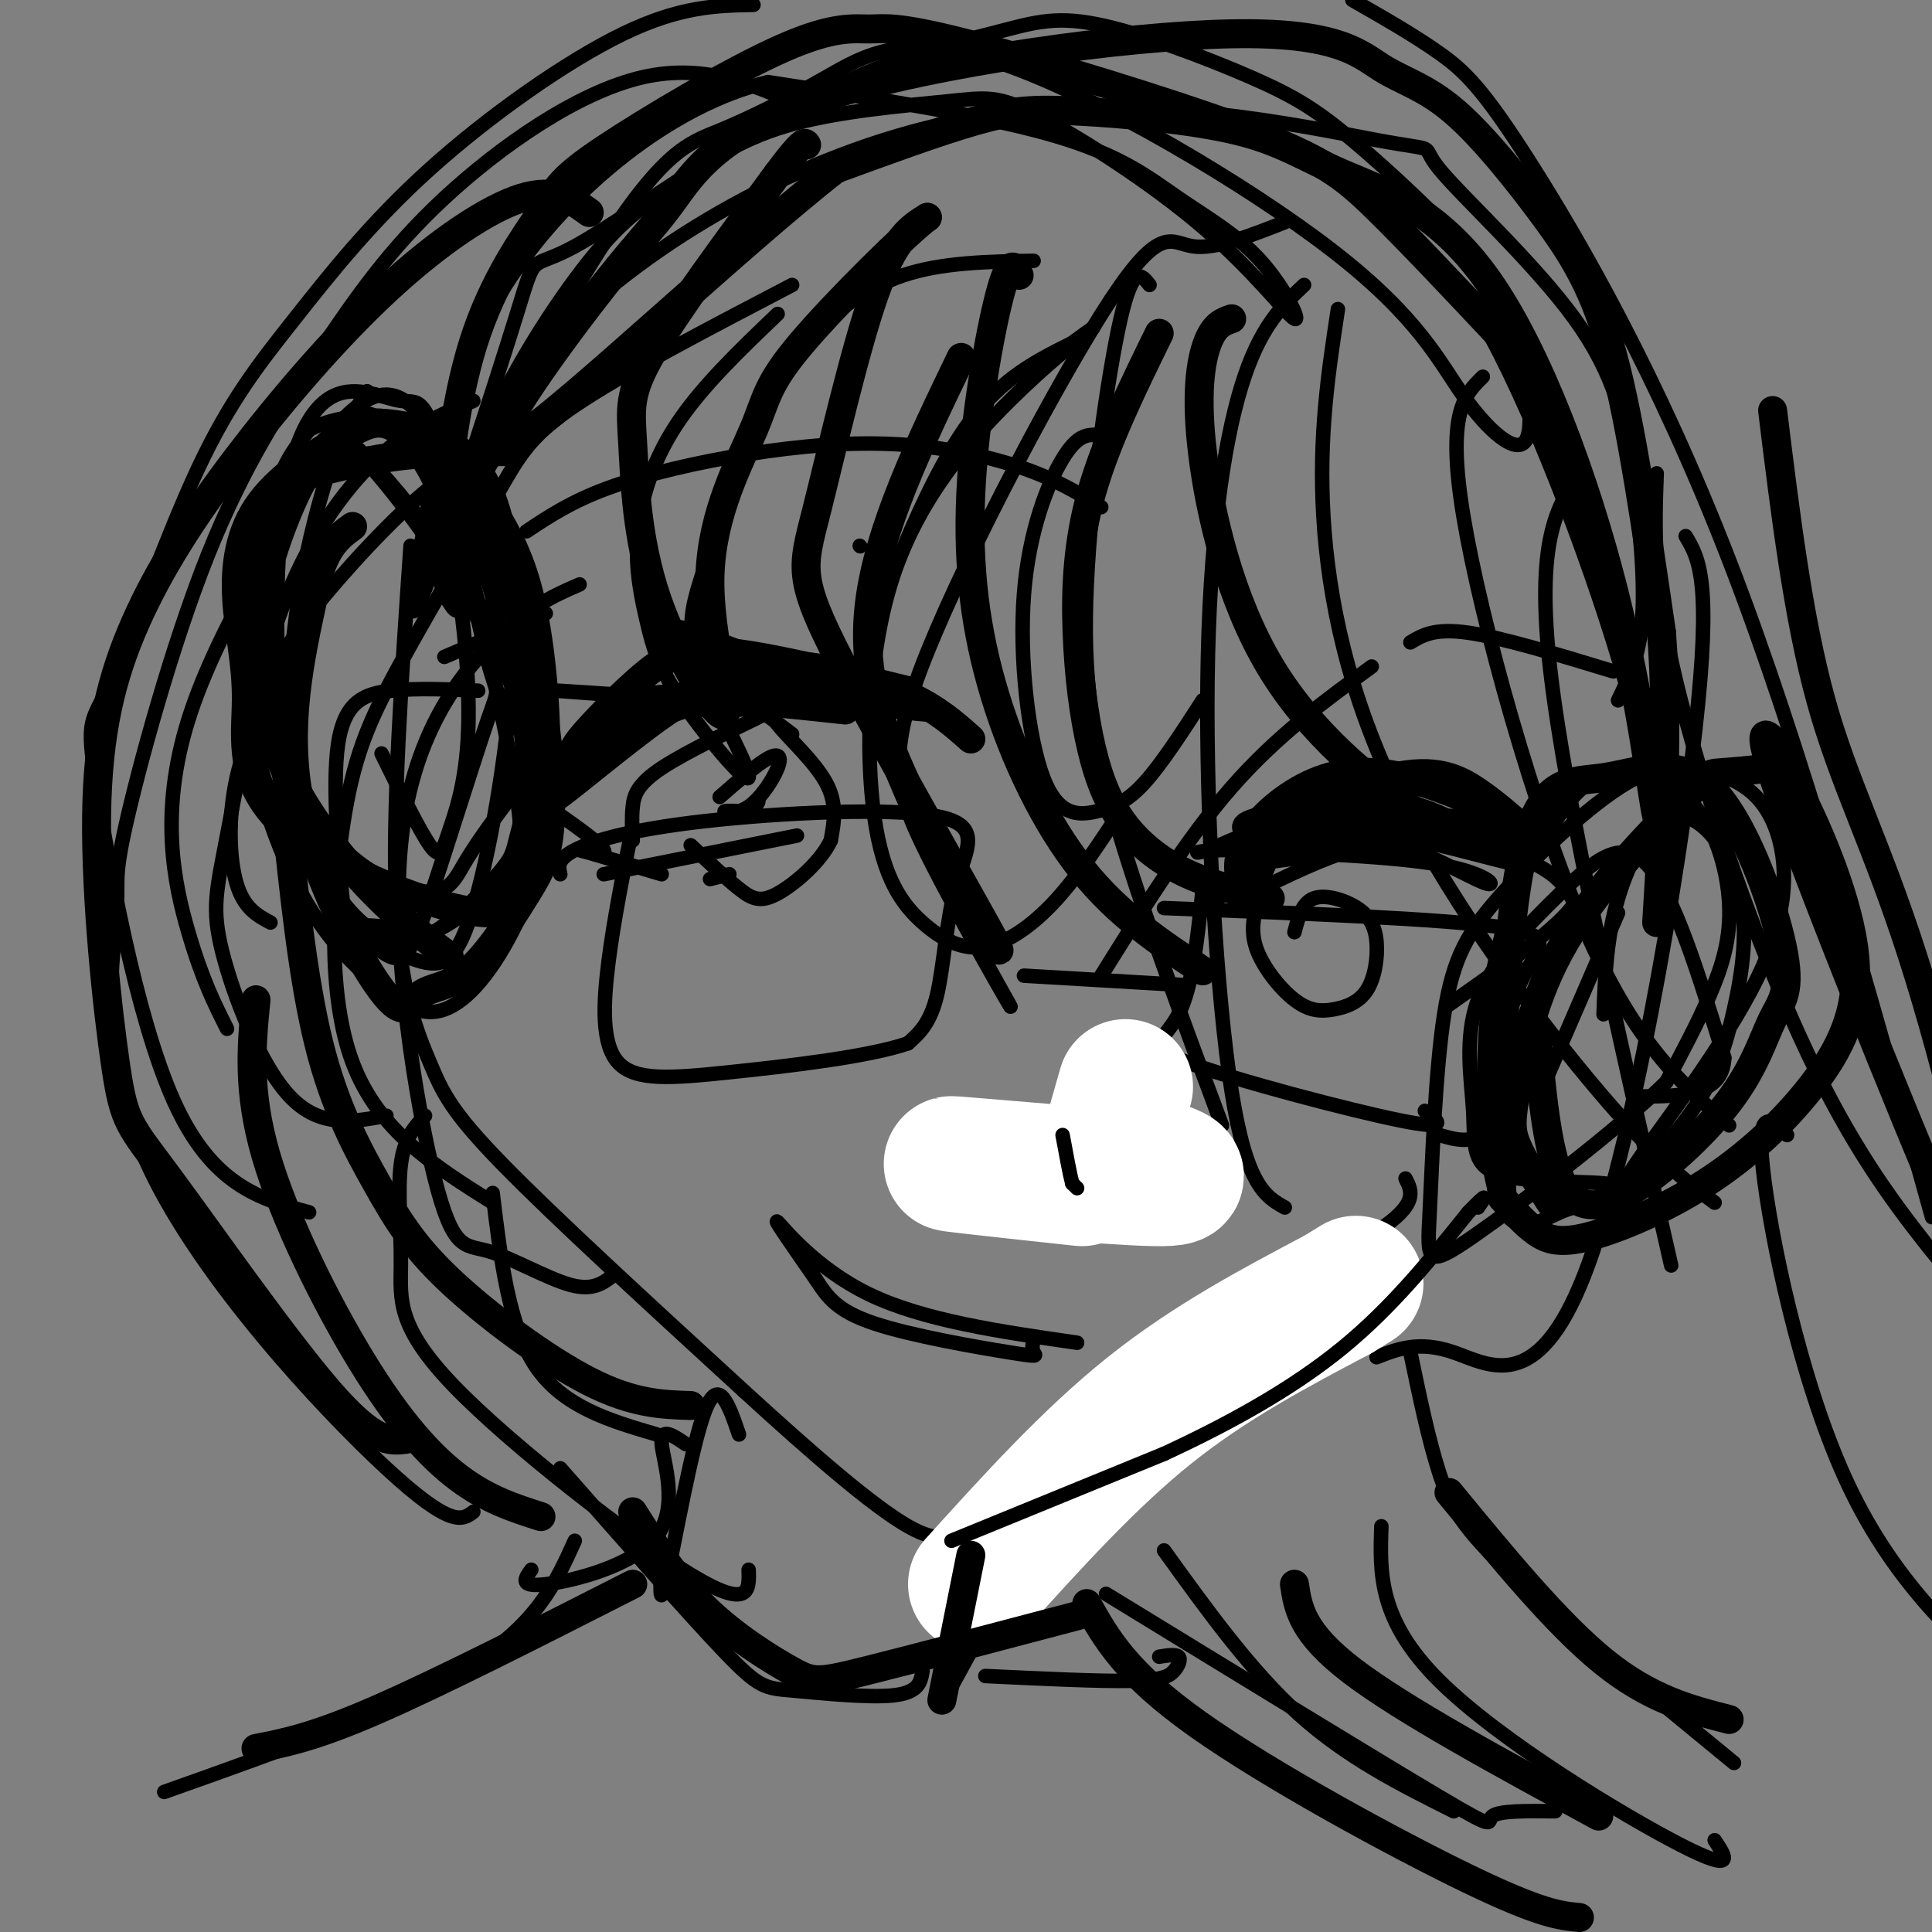 <svg viewBox='0 0 400 400' version='1.1' xmlns='http://www.w3.org/2000/svg' xmlns:xlink='http://www.w3.org/1999/xlink'><rect x="0" y="0" width="400" height="400" fill="#808080" stroke="none"/><g fill='none' stroke='#000000' stroke-width='3' stroke-linecap='round' stroke-linejoin='round'><path d='M107,159c19.933,-8.622 39.867,-17.244 39,-16c-0.867,1.244 -22.533,12.356 -33,17c-10.467,4.644 -9.733,2.822 -9,1'/><path d='M104,161c6.333,-2.667 26.667,-9.833 47,-17'/><path d='M164,152c-13.333,-10.000 -26.667,-20.000 -26,-22c0.667,-2.000 15.333,4.000 30,10'/><path d='M134,147c23.917,-0.083 47.833,-0.167 50,-1c2.167,-0.833 -17.417,-2.417 -37,-4'/><path d='M147,142c6.333,1.111 40.667,5.889 46,6c5.333,0.111 -18.333,-4.444 -42,-9'/><path d='M151,139c-7.000,-1.500 -3.500,-0.750 0,0'/><path d='M157,146c-18.833,-1.333 -37.667,-2.667 -42,-3c-4.333,-0.333 5.833,0.333 16,1'/><path d='M92,136c0.000,0.000 21.000,-9.000 21,-9'/><path d='M178,113c0.000,0.000 0.100,0.100 0.1,0.1'/><path d='M131,174c-0.123,-2.344 -0.245,-4.687 0,-7c0.245,-2.313 0.859,-4.595 6,-8c5.141,-3.405 14.811,-7.933 19,-10c4.189,-2.067 2.897,-1.672 5,1c2.103,2.672 7.601,7.621 10,12c2.399,4.379 1.700,8.190 1,12'/><path d='M172,174c-1.976,4.298 -7.417,9.042 -11,11c-3.583,1.958 -5.310,1.131 -8,-1c-2.690,-2.131 -6.345,-5.565 -10,-9'/><path d='M106,162c8.956,6.022 17.911,12.044 19,14c1.089,1.956 -5.689,-0.156 -5,0c0.689,0.156 8.844,2.578 17,5'/><path d='M147,182c0.000,0.000 4.000,-1.000 4,-1'/><path d='M125,181c0.000,0.000 40.000,-8.000 40,-8'/><path d='M149,165c3.866,-3.373 7.732,-6.746 10,-8c2.268,-1.254 2.938,-0.388 2,2c-0.938,2.388 -3.483,6.297 -6,8c-2.517,1.703 -5.005,1.201 -5,1c0.005,-0.201 2.502,-0.100 5,0'/><path d='M155,168c1.167,-0.333 1.583,-1.167 2,-2'/><path d='M109,110c4.659,-3.099 9.317,-6.198 17,-9c7.683,-2.802 18.389,-5.308 29,-7c10.611,-1.692 21.126,-2.571 31,-2c9.874,0.571 19.107,2.592 26,5c6.893,2.408 11.447,5.204 16,8'/><path d='M284,138c-9.833,7.167 -19.667,14.333 -29,25c-9.333,10.667 -18.167,24.833 -27,39'/><path d='M235,226c0.417,10.250 0.833,20.500 -2,24c-2.833,3.500 -8.917,0.250 -15,-3'/><path d='M204,243c0.000,0.000 1.000,-2.000 1,-2'/><path d='M223,278c-15.867,-2.289 -31.733,-4.578 -43,-10c-11.267,-5.422 -17.933,-13.978 -19,-15c-1.067,-1.022 3.467,5.489 8,12'/><path d='M169,265c2.338,3.541 4.183,6.392 12,9c7.817,2.608 21.604,4.971 28,6c6.396,1.029 5.399,0.722 5,0c-0.399,-0.722 -0.199,-1.861 0,-3'/><path d='M259,185c7.582,-3.708 15.164,-7.416 21,-9c5.836,-1.584 9.925,-1.043 15,1c5.075,2.043 11.136,5.589 13,6c1.864,0.411 -0.467,-2.311 -10,-4c-9.533,-1.689 -26.266,-2.344 -43,-3'/><path d='M255,176c-8.530,-0.091 -8.355,1.183 -5,0c3.355,-1.183 9.889,-4.822 18,-6c8.111,-1.178 17.799,0.106 27,2c9.201,1.894 17.915,4.398 23,7c5.085,2.602 6.543,5.301 8,8'/><path d='M326,187c-3.000,4.833 -14.500,12.917 -26,21'/><path d='M268,193c0.797,-3.045 1.594,-6.091 4,-7c2.406,-0.909 6.420,0.318 9,2c2.580,1.682 3.726,3.819 4,7c0.274,3.181 -0.324,7.405 -2,10c-1.676,2.595 -4.429,3.562 -7,4c-2.571,0.438 -4.962,0.349 -8,-2c-3.038,-2.349 -6.725,-6.957 -8,-11c-1.275,-4.043 -0.137,-7.522 1,-11'/><path d='M261,185c0.600,-3.444 1.600,-6.556 4,-9c2.400,-2.444 6.200,-4.222 10,-6'/><path d='M271,170c12.533,-3.889 25.067,-7.778 25,-8c-0.067,-0.222 -12.733,3.222 -13,5c-0.267,1.778 11.867,1.889 24,2'/><path d='M292,133c2.500,-1.500 5.000,-3.000 12,-2c7.000,1.000 18.500,4.500 30,8'/><path d='M85,113c-1.911,27.887 -3.821,55.774 -3,74c0.821,18.226 4.375,26.792 7,33c2.625,6.208 4.321,10.060 15,21c10.679,10.940 30.339,28.970 50,47'/><path d='M154,288c14.810,13.548 26.833,23.917 34,28c7.167,4.083 9.476,1.881 13,-1c3.524,-2.881 8.262,-6.440 13,-10'/><path d='M214,305c2.500,-2.000 2.250,-2.000 2,-2'/><path d='M220,304c6.244,-8.667 12.489,-17.333 25,-26c12.511,-8.667 31.289,-17.333 40,-23c8.711,-5.667 7.356,-8.333 6,-11'/><path d='M319,226c0.000,0.000 16.000,-37.000 16,-37'/><path d='M238,59c-1.696,-2.179 -3.393,-4.357 -6,7c-2.607,11.357 -6.125,36.250 -7,55c-0.875,18.750 0.893,31.357 6,49c5.107,17.643 13.554,40.321 22,63'/><path d='M270,59c-4.619,4.363 -9.238,8.726 -13,21c-3.762,12.274 -6.667,32.458 -7,61c-0.333,28.542 1.905,65.440 5,85c3.095,19.560 7.048,21.780 11,24'/><path d='M277,64c-2.000,13.149 -4.000,26.298 -3,43c1.000,16.702 5.000,36.958 16,59c11.000,22.042 29.000,45.869 41,60c12.000,14.131 18.000,18.565 24,23'/><path d='M307,78c-3.800,3.711 -7.600,7.422 -4,29c3.600,21.578 14.600,61.022 25,85c10.400,23.978 20.200,32.489 30,41'/><path d='M327,98c-4.583,6.833 -9.167,13.667 -6,41c3.167,27.333 14.083,75.167 25,123'/><path d='M349,111c2.738,4.595 5.476,9.190 2,40c-3.476,30.810 -13.167,87.833 -23,113c-9.833,25.167 -19.810,18.476 -27,16c-7.190,-2.476 -11.595,-0.738 -16,1'/><path d='M266,46c-7.207,2.833 -14.414,5.667 -19,5c-4.586,-0.667 -6.550,-4.834 -17,11c-10.450,15.834 -29.385,51.668 -38,73c-8.615,21.332 -6.909,28.160 0,42c6.909,13.840 19.023,34.692 17,31c-2.023,-3.692 -18.181,-31.928 -25,-50c-6.819,-18.072 -4.297,-25.981 0,-37c4.297,-11.019 10.371,-25.148 17,-34c6.629,-8.852 13.815,-12.426 21,-16'/><path d='M222,71c4.535,-3.387 5.372,-3.853 3,-2c-2.372,1.853 -7.954,6.027 -16,14c-8.046,7.973 -18.555,19.747 -24,36c-5.445,16.253 -5.826,36.985 -4,50c1.826,13.015 5.861,18.313 10,22c4.139,3.687 8.384,5.762 13,5c4.616,-0.762 9.605,-4.361 14,-9c4.395,-4.639 8.198,-10.320 12,-16'/><path d='M227,90c-2.004,0.033 -4.009,0.066 -7,5c-2.991,4.934 -6.970,14.770 -8,28c-1.030,13.230 0.889,29.856 4,38c3.111,8.144 7.415,7.808 11,7c3.585,-0.808 6.453,-2.088 10,-6c3.547,-3.912 7.774,-10.456 12,-17'/><path d='M214,54c-9.514,0.165 -19.028,0.329 -27,3c-7.972,2.671 -14.401,7.848 -19,12c-4.599,4.152 -7.367,7.281 -11,16c-3.633,8.719 -8.130,23.030 -11,32c-2.870,8.970 -4.111,12.600 -1,21c3.111,8.400 10.575,21.571 10,23c-0.575,1.429 -9.187,-8.882 -14,-16c-4.813,-7.118 -5.826,-11.042 -7,-16c-1.174,-4.958 -2.508,-10.950 -2,-18c0.508,-7.050 2.860,-15.157 8,-23c5.140,-7.843 13.070,-15.421 21,-23'/><path d='M164,59c-17.620,9.196 -35.239,18.391 -45,25c-9.761,6.609 -11.662,10.630 -17,20c-5.338,9.370 -14.111,24.089 -20,35c-5.889,10.911 -8.893,18.015 -11,32c-2.107,13.985 -3.316,34.853 2,49c5.316,14.147 17.158,21.574 29,29'/><path d='M120,121c-5.300,2.303 -10.601,4.606 -18,12c-7.399,7.394 -16.897,19.879 -19,42c-2.103,22.121 3.189,53.878 7,69c3.811,15.122 6.141,13.610 11,15c4.859,1.390 12.245,5.683 17,7c4.755,1.317 6.877,-0.341 9,-2'/><path d='M99,143c-6.335,-0.285 -12.670,-0.571 -18,0c-5.330,0.571 -9.656,1.998 -11,11c-1.344,9.002 0.292,25.577 1,33c0.708,7.423 0.488,5.692 2,5c1.512,-0.692 4.756,-0.346 8,0'/><path d='M105,95c-4.225,0.003 -8.450,0.005 -16,6c-7.550,5.995 -18.424,17.982 -24,25c-5.576,7.018 -5.856,9.067 -8,14c-2.144,4.933 -6.154,12.751 -8,21c-1.846,8.249 -1.527,16.928 0,22c1.527,5.072 4.264,6.536 7,8'/><path d='M98,83c-6.492,2.711 -12.985,5.422 -20,12c-7.015,6.578 -14.554,17.022 -20,32c-5.446,14.978 -8.800,34.489 -11,46c-2.200,11.511 -3.246,15.022 -1,24c2.246,8.978 7.785,23.422 14,30c6.215,6.578 13.108,5.289 20,4'/><path d='M76,81c-15.444,24.267 -30.889,48.533 -37,68c-6.111,19.467 -2.889,34.133 0,44c2.889,9.867 5.444,14.933 8,20'/><path d='M153,297c-2.089,-6.111 -4.178,-12.222 -7,-5c-2.822,7.222 -6.378,27.778 -8,35c-1.622,7.222 -1.311,1.111 -1,-5'/><path d='M116,304c13.375,15.214 26.750,30.429 34,38c7.250,7.571 8.375,7.500 14,8c5.625,0.500 15.750,1.571 21,1c5.250,-0.571 5.625,-2.786 6,-5'/><path d='M142,299c-2.667,-1.833 -5.333,-3.667 -5,0c0.333,3.667 3.667,12.833 -1,19c-4.667,6.167 -17.333,9.333 -23,10c-5.667,0.667 -4.333,-1.167 -3,-3'/><path d='M57,137c-0.923,-8.729 -1.845,-17.457 -1,-24c0.845,-6.543 3.459,-10.899 7,-15c3.541,-4.101 8.009,-7.946 13,-9c4.991,-1.054 10.504,0.682 15,11c4.496,10.318 7.976,29.217 10,37c2.024,7.783 2.591,4.448 0,12c-2.591,7.552 -8.342,25.989 -12,37c-3.658,11.011 -5.224,14.596 -10,11c-4.776,-3.596 -12.760,-14.372 -18,-23c-5.240,-8.628 -7.734,-15.106 -9,-25c-1.266,-9.894 -1.302,-23.202 -1,-31c0.302,-7.798 0.944,-10.085 4,-14c3.056,-3.915 8.528,-9.457 14,-15'/><path d='M69,89c10.864,8.448 31.025,37.070 39,58c7.975,20.930 3.764,34.170 -1,44c-4.764,9.830 -10.083,16.249 -15,18c-4.917,1.751 -9.433,-1.167 -15,-6c-5.567,-4.833 -12.185,-11.583 -18,-25c-5.815,-13.417 -10.826,-33.502 -9,-50c1.826,-16.498 10.490,-29.410 18,-38c7.510,-8.590 13.865,-12.859 21,-1c7.135,11.859 15.051,39.847 18,57c2.949,17.153 0.933,23.471 0,27c-0.933,3.529 -0.782,4.267 -4,8c-3.218,3.733 -9.804,10.459 -15,13c-5.196,2.541 -9.001,0.898 -14,-3c-4.999,-3.898 -11.192,-10.049 -15,-25c-3.808,-14.951 -5.231,-38.700 -4,-53c1.231,-14.300 5.115,-19.150 9,-24'/><path d='M64,89c8.496,-4.659 25.235,-4.308 34,5c8.765,9.308 9.556,27.573 8,47c-1.556,19.427 -5.460,40.016 -9,50c-3.540,9.984 -6.716,9.362 -13,7c-6.284,-2.362 -15.675,-6.464 -21,-23c-5.325,-16.536 -6.585,-45.506 -5,-64c1.585,-18.494 6.014,-26.511 11,-29c4.986,-2.489 10.529,0.551 14,1c3.471,0.449 4.871,-1.694 9,13c4.129,14.694 10.987,46.225 14,63c3.013,16.775 2.183,18.792 -3,24c-5.183,5.208 -14.717,13.605 -23,11c-8.283,-2.605 -15.313,-16.214 -20,-28c-4.687,-11.786 -7.031,-21.750 -6,-33c1.031,-11.250 5.437,-23.786 9,-31c3.563,-7.214 6.281,-9.107 9,-11'/><path d='M72,91c9.313,7.707 28.095,32.474 35,48c6.905,15.526 1.932,21.811 -2,27c-3.932,5.189 -6.823,9.281 -9,13c-2.177,3.719 -3.641,7.063 -11,5c-7.359,-2.063 -20.612,-9.535 -24,-28c-3.388,-18.465 3.089,-47.925 8,-61c4.911,-13.075 8.254,-9.766 12,-6c3.746,3.766 7.893,7.990 11,19c3.107,11.010 5.173,28.807 5,41c-0.173,12.193 -2.585,18.783 -4,23c-1.415,4.217 -1.833,6.062 -4,3c-2.167,-3.062 -6.084,-11.031 -10,-19'/><path d='M95,123c0.046,-9.732 0.093,-19.465 5,-32c4.907,-12.535 14.676,-27.873 22,-37c7.324,-9.127 12.203,-12.045 18,-16c5.797,-3.955 12.512,-8.949 23,-12c10.488,-3.051 24.747,-4.160 33,-5c8.253,-0.840 10.498,-1.411 19,3c8.502,4.411 23.260,13.804 34,23c10.740,9.196 17.464,18.193 19,19c1.536,0.807 -2.114,-6.578 -7,-12c-4.886,-5.422 -11.008,-8.883 -17,-13c-5.992,-4.117 -11.855,-8.891 -26,-13c-14.145,-4.109 -36.573,-7.555 -59,-11'/><path d='M159,17c-20.120,4.731 -40.921,22.059 -53,40c-12.079,17.941 -15.437,36.497 -18,51c-2.563,14.503 -4.330,24.954 0,14c4.330,-10.954 14.758,-43.312 19,-57c4.242,-13.688 2.299,-8.706 12,-14c9.701,-5.294 31.047,-20.865 48,-30c16.953,-9.135 29.514,-11.835 38,-14c8.486,-2.165 12.898,-3.796 22,-2c9.102,1.796 22.893,7.017 32,11c9.107,3.983 13.529,6.726 21,13c7.471,6.274 17.992,16.078 24,23c6.008,6.922 7.504,10.961 9,15'/><path d='M313,67c2.686,7.985 4.901,20.448 3,24c-1.901,3.552 -7.919,-1.807 -13,-9c-5.081,-7.193 -9.226,-16.219 -27,-30c-17.774,-13.781 -49.179,-32.317 -69,-39c-19.821,-6.683 -28.060,-1.515 -36,3c-7.940,4.515 -15.582,8.375 -22,11c-6.418,2.625 -11.613,4.014 -25,25c-13.387,20.986 -34.968,61.567 -37,67c-2.032,5.433 15.484,-24.284 33,-54'/><path d='M120,65c19.318,-17.952 51.111,-35.832 84,-41c32.889,-5.168 66.872,2.376 81,5c14.128,2.624 8.399,0.327 13,6c4.601,5.673 19.532,19.314 28,31c8.468,11.686 10.472,21.415 12,32c1.528,10.585 2.579,22.024 2,30c-0.579,7.976 -2.790,12.488 -5,17'/><path d='M332,210c0.302,-7.932 0.604,-15.865 3,-24c2.396,-8.135 6.885,-16.474 12,-17c5.115,-0.526 10.855,6.759 13,15c2.145,8.241 0.695,17.437 -1,25c-1.695,7.563 -3.635,13.494 -8,20c-4.365,6.506 -11.156,13.586 -16,17c-4.844,3.414 -7.742,3.162 -12,5c-4.258,1.838 -9.878,5.766 -13,-3c-3.122,-8.766 -3.748,-30.226 -1,-46c2.748,-15.774 8.868,-25.862 13,-32c4.132,-6.138 6.276,-8.324 11,-9c4.724,-0.676 12.029,0.159 17,5c4.971,4.841 7.608,13.688 8,21c0.392,7.312 -1.459,13.089 -4,19c-2.541,5.911 -5.770,11.955 -9,18'/><path d='M345,224c-9.884,9.752 -30.094,25.133 -40,32c-9.906,6.867 -9.510,5.220 -9,-5c0.510,-10.220 1.133,-29.012 3,-41c1.867,-11.988 4.979,-17.173 12,-25c7.021,-7.827 17.951,-18.298 26,-23c8.049,-4.702 13.218,-3.636 18,-2c4.782,1.636 9.178,3.840 12,10c2.822,6.160 4.069,16.275 -2,30c-6.069,13.725 -19.454,31.060 -25,39c-5.546,7.940 -3.255,6.484 -8,6c-4.745,-0.484 -16.528,0.005 -22,-2c-5.472,-2.005 -4.635,-6.504 -5,-13c-0.365,-6.496 -1.933,-14.989 1,-23c2.933,-8.011 10.367,-15.542 17,-22c6.633,-6.458 12.467,-11.845 18,-6c5.533,5.845 10.767,22.923 16,40'/><path d='M357,219c-0.333,8.000 -9.167,8.000 -18,8'/><path d='M202,340c0.000,0.000 -6.000,11.000 -6,11'/><path d='M156,1c-7.605,0.146 -15.209,0.292 -27,6c-11.791,5.708 -27.768,16.979 -40,28c-12.232,11.021 -20.717,21.792 -28,31c-7.283,9.208 -13.363,16.851 -20,31c-6.637,14.149 -13.831,34.803 -18,44c-4.169,9.197 -5.315,6.938 -3,22c2.315,15.062 8.090,47.446 16,65c7.910,17.554 17.955,20.277 28,23'/><path d='M168,23c-10.788,-5.044 -21.576,-10.089 -35,-7c-13.424,3.089 -29.483,14.311 -41,25c-11.517,10.689 -18.492,20.846 -26,32c-7.508,11.154 -15.550,23.307 -23,42c-7.450,18.693 -14.308,43.926 -17,56c-2.692,12.074 -1.216,10.989 -2,20c-0.784,9.011 -3.826,28.118 7,51c10.826,22.882 35.522,49.538 49,62c13.478,12.462 15.739,10.731 18,9'/><path d='M88,231c-2.152,2.293 -4.303,4.587 -5,10c-0.697,5.413 0.061,13.946 0,21c-0.061,7.054 -0.939,12.630 11,25c11.939,12.370 36.697,31.534 49,39c12.303,7.466 12.152,3.233 12,-1'/><path d='M102,247c1.667,13.833 3.333,27.667 9,36c5.667,8.333 15.333,11.167 25,14'/><path d='M280,0c6.429,3.679 12.857,7.357 18,11c5.143,3.643 9.000,7.250 19,23c10.000,15.750 26.143,43.643 41,82c14.857,38.357 28.429,87.179 42,136'/><path d='M343,98c-0.417,11.375 -0.833,22.750 4,43c4.833,20.250 14.917,49.375 24,70c9.083,20.625 17.167,32.750 25,43c7.833,10.250 15.417,18.625 23,27'/><path d='M370,235c-3.222,-3.178 -6.444,-6.356 -5,7c1.444,13.356 7.556,43.244 17,64c9.444,20.756 22.222,32.378 35,44'/><path d='M292,280c1.889,9.089 3.778,18.178 6,25c2.222,6.822 4.778,11.378 15,21c10.222,9.622 28.111,24.311 46,39'/><path d='M286,316c-0.333,9.711 -0.667,19.422 12,32c12.667,12.578 38.333,28.022 50,34c11.667,5.978 9.333,2.489 7,-1'/><path d='M241,321c9.000,12.500 18.000,25.000 28,34c10.000,9.000 21.000,14.500 32,20'/><path d='M204,347c11.714,0.560 23.429,1.119 30,1c6.571,-0.119 8.000,-0.917 9,-2c1.000,-1.083 1.571,-2.452 1,-3c-0.571,-0.548 -2.286,-0.274 -4,0'/><path d='M229,330c28.200,17.267 56.400,34.533 69,42c12.600,7.467 9.600,5.133 11,4c1.400,-1.133 7.200,-1.067 13,-1'/><path d='M119,319c-3.917,8.667 -7.833,17.333 -22,26c-14.167,8.667 -38.583,17.333 -63,26'/><path d='M116,181c-0.372,-1.533 -0.744,-3.066 3,-5c3.744,-1.934 11.603,-4.270 27,-6c15.397,-1.730 38.333,-2.856 48,-1c9.667,1.856 6.064,6.692 4,14c-2.064,7.308 -2.590,17.088 -4,23c-1.410,5.912 -3.705,7.956 -6,10'/><path d='M188,216c-7.962,2.781 -24.866,4.735 -37,6c-12.134,1.265 -19.498,1.841 -23,-2c-3.502,-3.841 -3.144,-12.097 -2,-21c1.144,-8.903 3.072,-18.451 5,-28'/><path d='M212,202c0.000,0.000 34.000,2.000 34,2'/><path d='M249,184c-1.060,10.226 -2.119,20.452 -5,26c-2.881,5.548 -7.583,6.417 2,10c9.583,3.583 33.452,9.881 44,12c10.548,2.119 7.774,0.060 5,-2'/><path d='M241,188c28.978,1.111 57.956,2.222 70,4c12.044,1.778 7.156,4.222 4,11c-3.156,6.778 -4.578,17.889 -6,29'/><path d='M309,232c-2.833,5.333 -6.917,4.167 -11,3'/></g>
<g fill='none' stroke='#ffffff' stroke-width='28' stroke-linecap='round' stroke-linejoin='round'><path d='M224,244c-15.644,-1.689 -31.289,-3.378 -26,-3c5.289,0.378 31.511,2.822 41,3c9.489,0.178 2.244,-1.911 -5,-4'/><path d='M234,240c-1.000,-0.833 -1.000,-0.917 -1,-1'/><path d='M231,232c0.000,0.000 2.000,-7.000 2,-7'/><path d='M202,328c11.750,-13.000 23.500,-26.000 36,-36c12.500,-10.000 25.750,-17.000 39,-24'/><path d='M277,268c6.500,-4.000 3.250,-2.000 0,0'/></g>
<g fill='none' stroke='#000000' stroke-width='3' stroke-linecap='round' stroke-linejoin='round'><path d='M197,319c0.000,0.000 44.000,-18.000 44,-18'/><path d='M241,301c13.911,-6.444 26.689,-13.556 37,-22c10.311,-8.444 18.156,-18.222 26,-28'/><path d='M304,251c4.667,-4.833 3.333,-2.917 2,-1'/><path d='M223,246c0.000,0.000 -1.000,-1.000 -1,-1'/><path d='M222,245c-0.500,-1.833 -1.250,-5.917 -2,-10'/><path d='M251,187c8.933,-7.111 17.867,-14.222 25,-18c7.133,-3.778 12.467,-4.222 19,-2c6.533,2.222 14.267,7.111 22,12'/></g>
<g fill='none' stroke='#000000' stroke-width='6' stroke-linecap='round' stroke-linejoin='round'><path d='M201,153c-3.463,-3.087 -6.926,-6.174 -13,-9c-6.074,-2.826 -14.757,-5.393 -21,-6c-6.243,-0.607 -10.044,0.744 -14,2c-3.956,1.256 -8.065,2.415 -16,8c-7.935,5.585 -19.696,15.596 -22,17c-2.304,1.404 4.848,-5.798 12,-13'/><path d='M127,152c5.733,-4.378 14.067,-8.822 24,-10c9.933,-1.178 21.467,0.911 33,3'/><path d='M260,182c-1.133,0.610 -2.266,1.221 -3,0c-0.734,-1.221 -1.070,-4.272 1,-8c2.070,-3.728 6.544,-8.133 12,-11c5.456,-2.867 11.892,-4.195 21,-2c9.108,2.195 20.888,7.913 24,10c3.112,2.087 -2.444,0.544 -8,-1'/><path d='M307,170c-11.333,1.593 -35.667,6.076 -45,7c-9.333,0.924 -3.667,-1.711 1,-4c4.667,-2.289 8.333,-4.232 18,-3c9.667,1.232 25.333,5.638 31,7c5.667,1.362 1.333,-0.319 -3,-2'/><path d='M309,175c-8.015,-1.956 -26.554,-5.847 -38,-6c-11.446,-0.153 -15.800,3.433 -11,2c4.800,-1.433 18.754,-7.886 28,-10c9.246,-2.114 13.785,0.110 18,3c4.215,2.890 8.108,6.445 12,10'/><path d='M188,143c-14.506,-3.583 -29.012,-7.167 -38,-8c-8.988,-0.833 -12.458,1.083 -18,6c-5.542,4.917 -13.155,12.833 -13,14c0.155,1.167 8.077,-4.417 16,-10'/><path d='M135,145c9.333,-1.333 24.667,0.333 40,2'/><path d='M93,198c-6.338,-4.764 -12.676,-9.527 -20,-18c-7.324,-8.473 -15.633,-20.654 -19,-34c-3.367,-13.346 -1.790,-27.855 0,-36c1.790,-8.145 3.795,-9.926 11,-12c7.205,-2.074 19.611,-4.443 26,-4c6.389,0.443 6.762,3.696 9,8c2.238,4.304 6.342,9.659 9,19c2.658,9.341 3.869,22.669 4,32c0.131,9.331 -0.820,14.666 -3,20c-2.180,5.334 -5.590,10.667 -9,16'/><path d='M101,189c-10.456,-0.293 -32.095,-9.026 -42,-18c-9.905,-8.974 -8.075,-18.189 -8,-26c0.075,-7.811 -1.604,-14.216 -2,-21c-0.396,-6.784 0.492,-13.946 5,-20c4.508,-6.054 12.635,-11.001 18,-14c5.365,-2.999 7.969,-4.050 14,2c6.031,6.050 15.488,19.201 21,34c5.512,14.799 7.080,31.246 7,41c-0.080,9.754 -1.806,12.817 -5,18c-3.194,5.183 -7.856,12.488 -12,16c-4.144,3.512 -7.771,3.230 -10,5c-2.229,1.770 -3.062,5.592 -8,-1c-4.938,-6.592 -13.982,-23.598 -17,-39c-3.018,-15.402 -0.009,-29.201 3,-43'/><path d='M65,123c1.833,-9.500 4.917,-11.750 8,-14'/><path d='M95,125c-1.557,-2.144 -3.115,-4.289 -3,-14c0.115,-9.711 1.901,-26.990 6,-40c4.099,-13.010 10.511,-21.753 14,-27c3.489,-5.247 4.055,-6.999 13,-13c8.945,-6.001 26.269,-16.252 37,-21c10.731,-4.748 14.870,-3.993 18,-4c3.130,-0.007 5.251,-0.775 20,3c14.749,3.775 42.125,12.093 58,18c15.875,5.907 20.250,9.402 27,16c6.750,6.598 15.875,16.299 25,26'/><path d='M310,69c9.842,18.122 21.948,50.427 28,72c6.052,21.573 6.049,32.413 5,28c-1.049,-4.413 -3.146,-24.080 -9,-47c-5.854,-22.920 -15.466,-49.094 -26,-64c-10.534,-14.906 -21.991,-18.544 -30,-22c-8.009,-3.456 -12.569,-6.731 -22,-9c-9.431,-2.269 -23.731,-3.534 -33,-4c-9.269,-0.466 -13.505,-0.133 -21,2c-7.495,2.133 -18.247,6.067 -29,10'/><path d='M173,35c-20.119,15.668 -55.917,49.836 -66,56c-10.083,6.164 5.549,-15.678 15,-28c9.451,-12.322 12.719,-15.125 17,-21c4.281,-5.875 9.574,-14.823 32,-22c22.426,-7.177 61.986,-12.584 84,-13c22.014,-0.416 26.482,4.159 31,7c4.518,2.841 9.087,3.947 15,9c5.913,5.053 13.169,14.053 19,22c5.831,7.947 10.237,14.842 14,29c3.763,14.158 6.881,35.579 10,57'/><path d='M344,131c1.500,19.500 0.250,39.750 -1,60'/><path d='M321,249c-2.838,-4.400 -5.676,-8.800 -7,-12c-1.324,-3.200 -1.134,-5.200 0,-12c1.134,-6.800 3.210,-18.401 10,-30c6.790,-11.599 18.293,-23.196 24,-29c5.707,-5.804 5.620,-5.816 8,-6c2.380,-0.184 7.229,-0.540 10,-1c2.771,-0.460 3.465,-1.026 7,6c3.535,7.026 9.911,21.642 11,33c1.089,11.358 -3.109,19.458 -9,27c-5.891,7.542 -13.476,14.527 -22,20c-8.524,5.473 -17.987,9.435 -24,11c-6.013,1.565 -8.575,0.733 -11,-1c-2.425,-1.733 -4.712,-4.366 -7,-7'/><path d='M311,248c-0.917,-16.004 0.290,-52.512 4,-70c3.710,-17.488 9.924,-15.954 17,-17c7.076,-1.046 15.014,-4.672 22,2c6.986,6.672 13.019,23.641 15,33c1.981,9.359 -0.091,11.107 -2,15c-1.909,3.893 -3.656,9.930 -9,17c-5.344,7.070 -14.285,15.173 -21,19c-6.715,3.827 -11.204,3.379 -14,-3c-2.796,-6.379 -3.898,-18.690 -5,-31'/><path d='M195,352c0.000,0.000 6.000,-30.000 6,-30'/><path d='M131,313c4.476,7.054 8.952,14.107 15,20c6.048,5.893 13.667,10.625 18,13c4.333,2.375 5.381,2.393 15,0c9.619,-2.393 27.810,-7.196 46,-12'/><path d='M225,332c4.000,7.178 8.000,14.356 23,25c15.000,10.644 41.000,24.756 56,32c15.000,7.244 19.000,7.622 23,8'/><path d='M131,328c-20.000,10.167 -40.000,20.333 -53,26c-13.000,5.667 -19.000,6.833 -25,8'/><path d='M211,57c-0.963,-1.933 -1.927,-3.866 -4,4c-2.073,7.866 -5.257,25.531 -6,41c-0.743,15.469 0.954,28.742 5,42c4.046,13.258 10.442,26.502 18,36c7.558,9.498 16.279,15.249 25,21'/><path d='M240,69c-5.523,11.281 -11.045,22.562 -14,33c-2.955,10.438 -3.341,20.035 -3,29c0.341,8.965 1.411,17.300 3,24c1.589,6.700 3.697,11.765 7,16c3.303,4.235 7.801,7.638 13,10c5.199,2.362 11.100,3.681 17,5'/><path d='M255,66c-1.783,0.617 -3.566,1.234 -5,5c-1.434,3.766 -2.518,10.679 -1,23c1.518,12.321 5.640,30.048 14,44c8.360,13.952 20.960,24.129 30,30c9.040,5.871 14.520,7.435 20,9'/><path d='M199,74c-8.577,17.789 -17.154,35.578 -19,51c-1.846,15.422 3.041,28.476 11,44c7.959,15.524 18.992,33.519 15,26c-3.992,-7.519 -23.008,-40.551 -32,-58c-8.992,-17.449 -7.959,-19.313 -5,-31c2.959,-11.687 7.846,-33.196 12,-45c4.154,-11.804 7.577,-13.902 11,-16'/><path d='M192,45c-3.755,2.664 -18.641,17.323 -26,26c-7.359,8.677 -7.190,11.370 -10,18c-2.810,6.630 -8.600,17.195 -9,30c-0.400,12.805 4.589,27.848 3,29c-1.589,1.152 -9.756,-11.588 -14,-24c-4.244,-12.412 -4.566,-24.495 -5,-32c-0.434,-7.505 -0.981,-10.430 4,-19c4.981,-8.570 15.491,-22.785 26,-37'/><path d='M161,36c5.333,-7.167 5.667,-6.583 6,-6'/><path d='M122,44c-3.535,-2.575 -7.071,-5.151 -14,-3c-6.929,2.151 -17.253,9.028 -28,19c-10.747,9.972 -21.919,23.040 -31,35c-9.081,11.960 -16.071,22.813 -21,34c-4.929,11.187 -7.796,22.708 -8,40c-0.204,17.292 2.255,40.357 4,52c1.745,11.643 2.778,11.865 11,23c8.222,11.135 23.635,33.181 33,44c9.365,10.819 12.683,10.409 16,10'/><path d='M53,207c-0.923,9.327 -1.845,18.655 2,32c3.845,13.345 12.458,30.708 20,43c7.542,12.292 14.012,19.512 20,24c5.988,4.488 11.494,6.244 17,8'/><path d='M59,167c1.856,17.872 3.713,35.745 7,49c3.287,13.255 8.005,21.893 12,29c3.995,7.107 7.268,12.683 15,20c7.732,7.317 19.923,16.376 29,21c9.077,4.624 15.038,4.812 21,5'/><path d='M300,309c11.167,13.583 22.333,27.167 32,35c9.667,7.833 17.833,9.917 26,12'/><path d='M268,328c0.750,5.000 1.500,10.000 12,18c10.500,8.000 30.750,19.000 51,30'/><path d='M367,85c2.644,21.482 5.289,42.963 10,60c4.711,17.037 11.490,29.628 19,53c7.510,23.372 15.753,57.523 18,78c2.247,20.477 -1.501,27.279 -4,30c-2.499,2.721 -3.750,1.360 -5,0'/><path d='M370,157c-4.156,-5.489 -8.311,-10.978 0,12c8.311,22.978 29.089,74.422 40,99c10.911,24.578 11.956,22.289 13,20'/></g>
</svg>